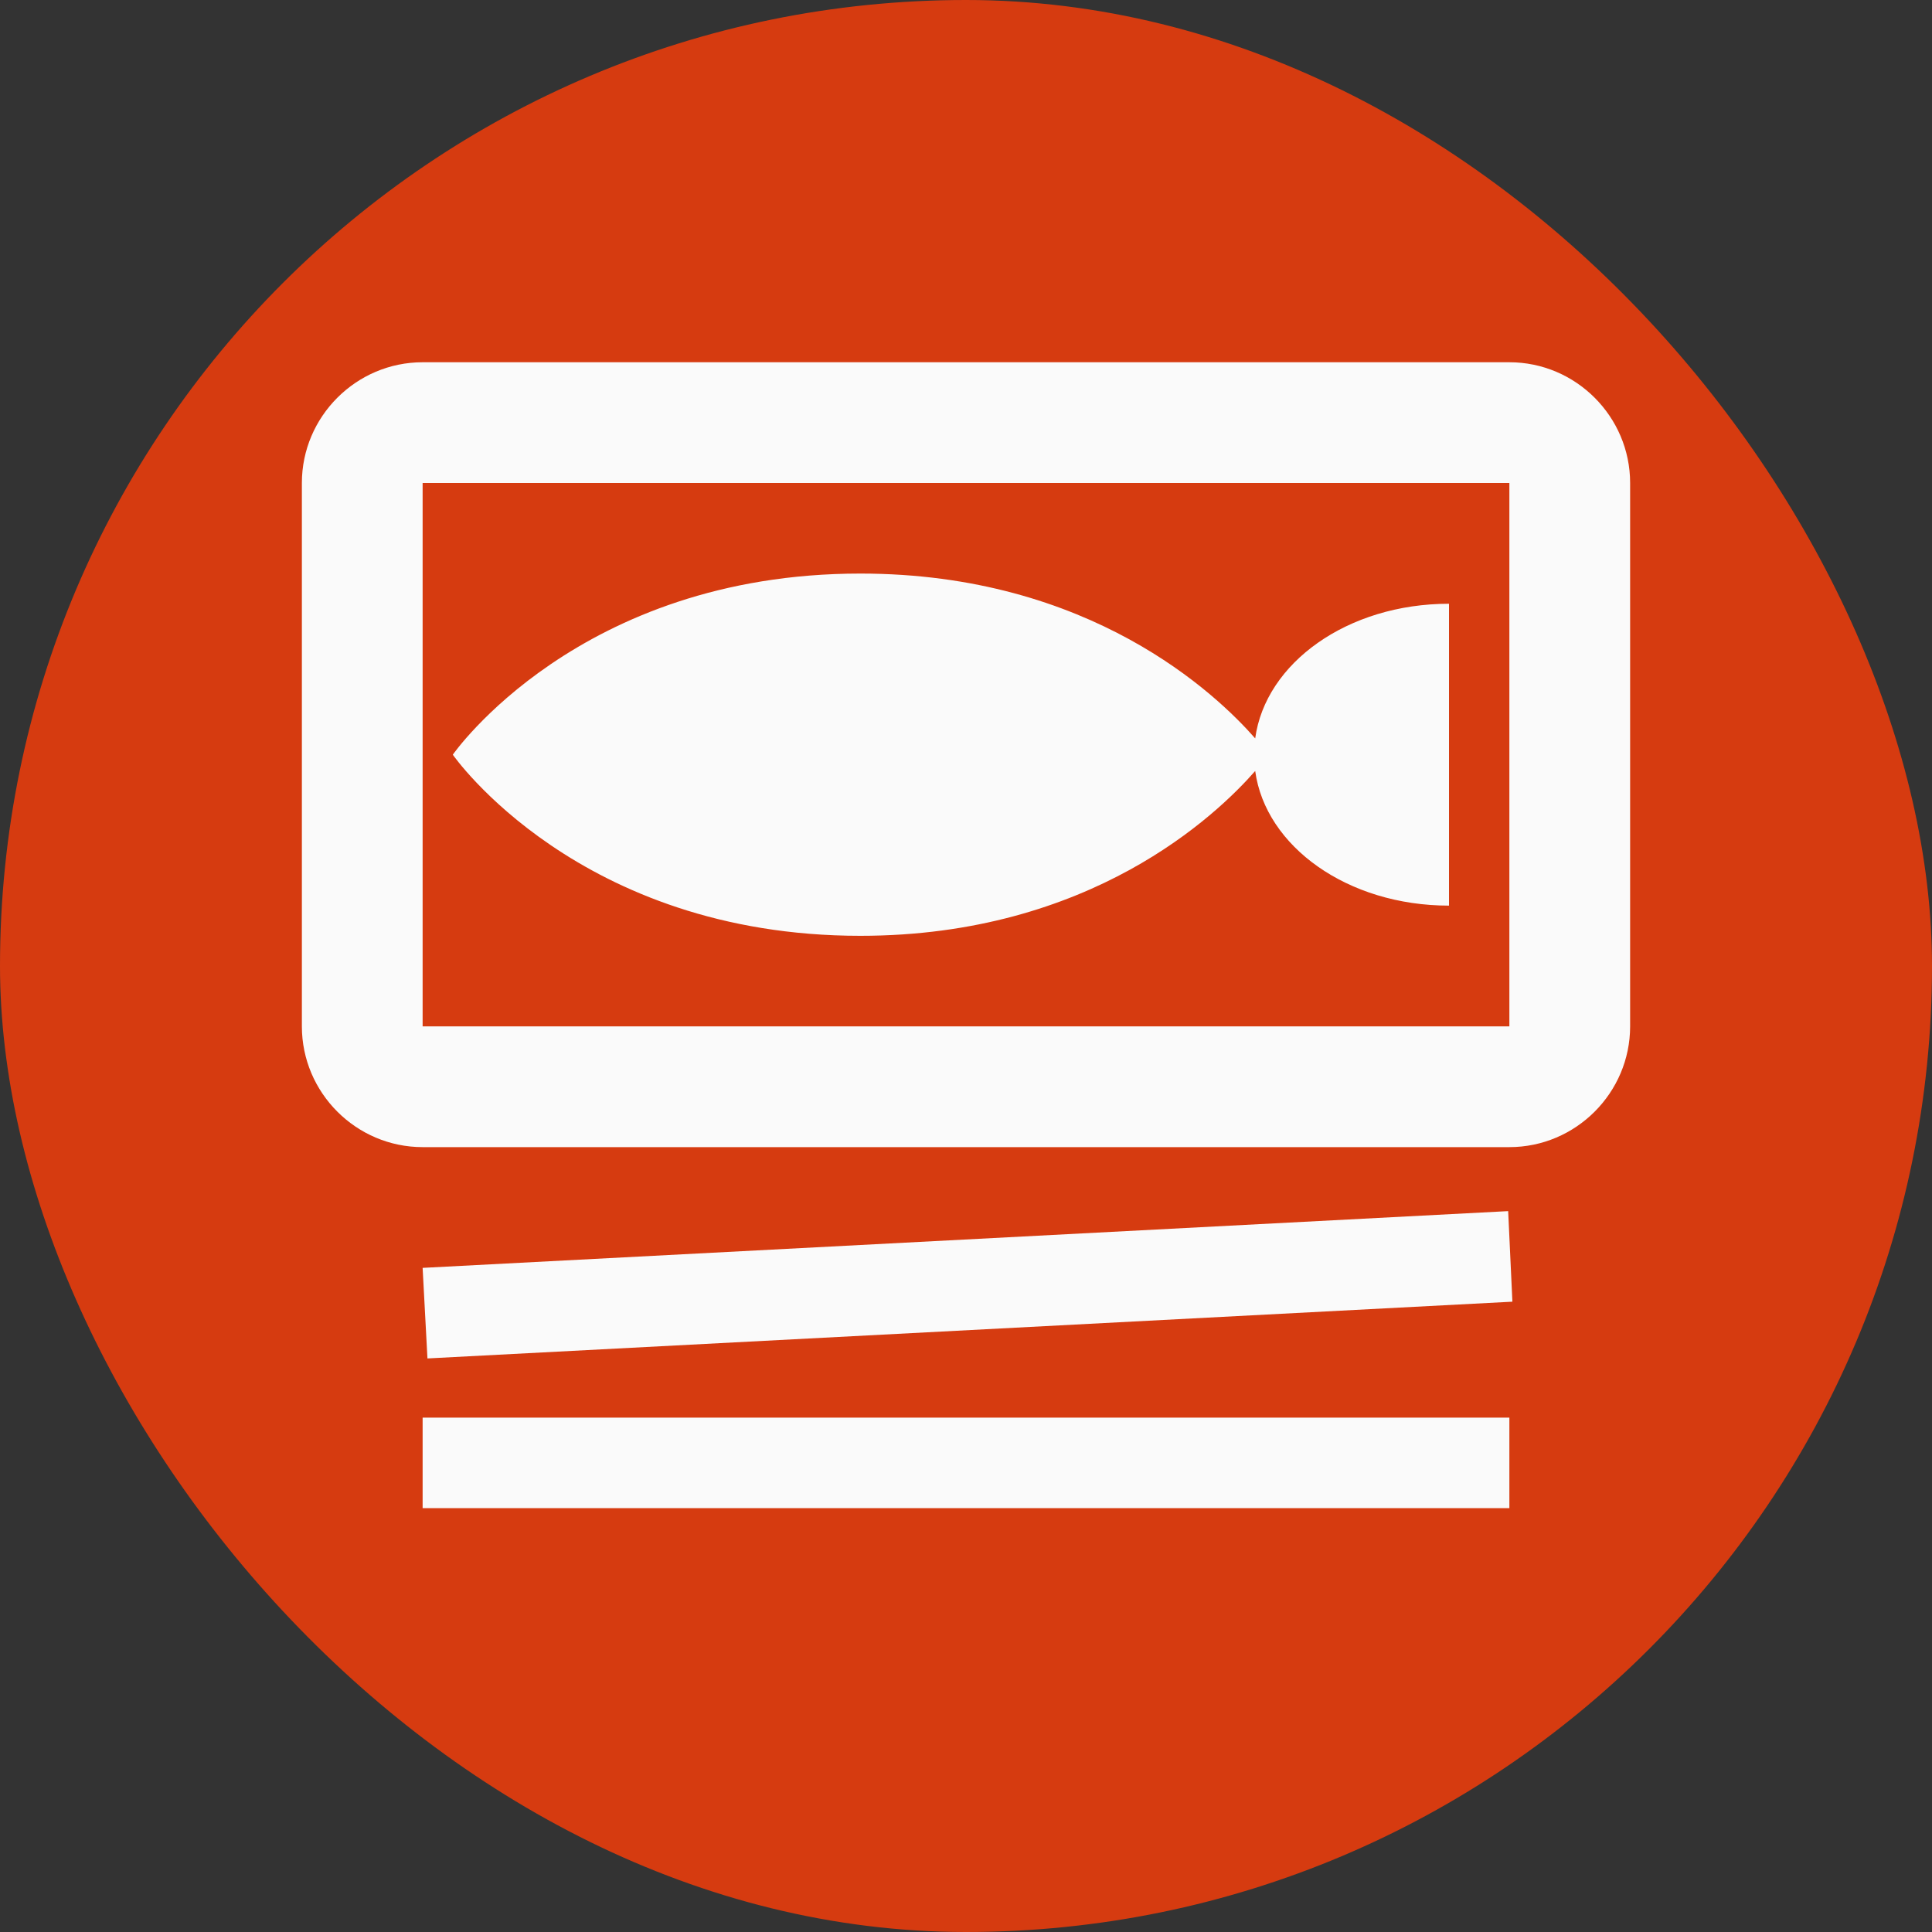 <svg width="32" height="32" viewBox="0 0 32 32" fill="none" xmlns="http://www.w3.org/2000/svg">
<rect x="0" y="0" width="32" height="32" fill="#333333" stroke="none"/>
<rect width="32" height="32" rx="16" fill="#D63B10"/>
<path d="M25.05 21.56L7.08 22.5L7 21L24.98 20.06L25.05 21.56ZM25 23.48H7V24.98H25V23.48ZM27 17V8C27 6.9 26.1 6 25 6H7C5.9 6 5 6.9 5 8V17C5 18.1 5.9 19 7 19H25C26.1 19 27 18.1 27 17ZM25 17H7V8H25V17ZM24 10C22.32 10 20.96 10.98 20.79 12.23C20.15 11.5 18.06 9.5 14.25 9.5C9.58 9.5 7.5 12.5 7.5 12.5C7.5 12.5 9.58 15.5 14.25 15.5C18.06 15.5 20.15 13.5 20.79 12.77C20.96 14.02 22.32 15 24 15V10Z" fill="#FAFAFA"/>
</svg>
